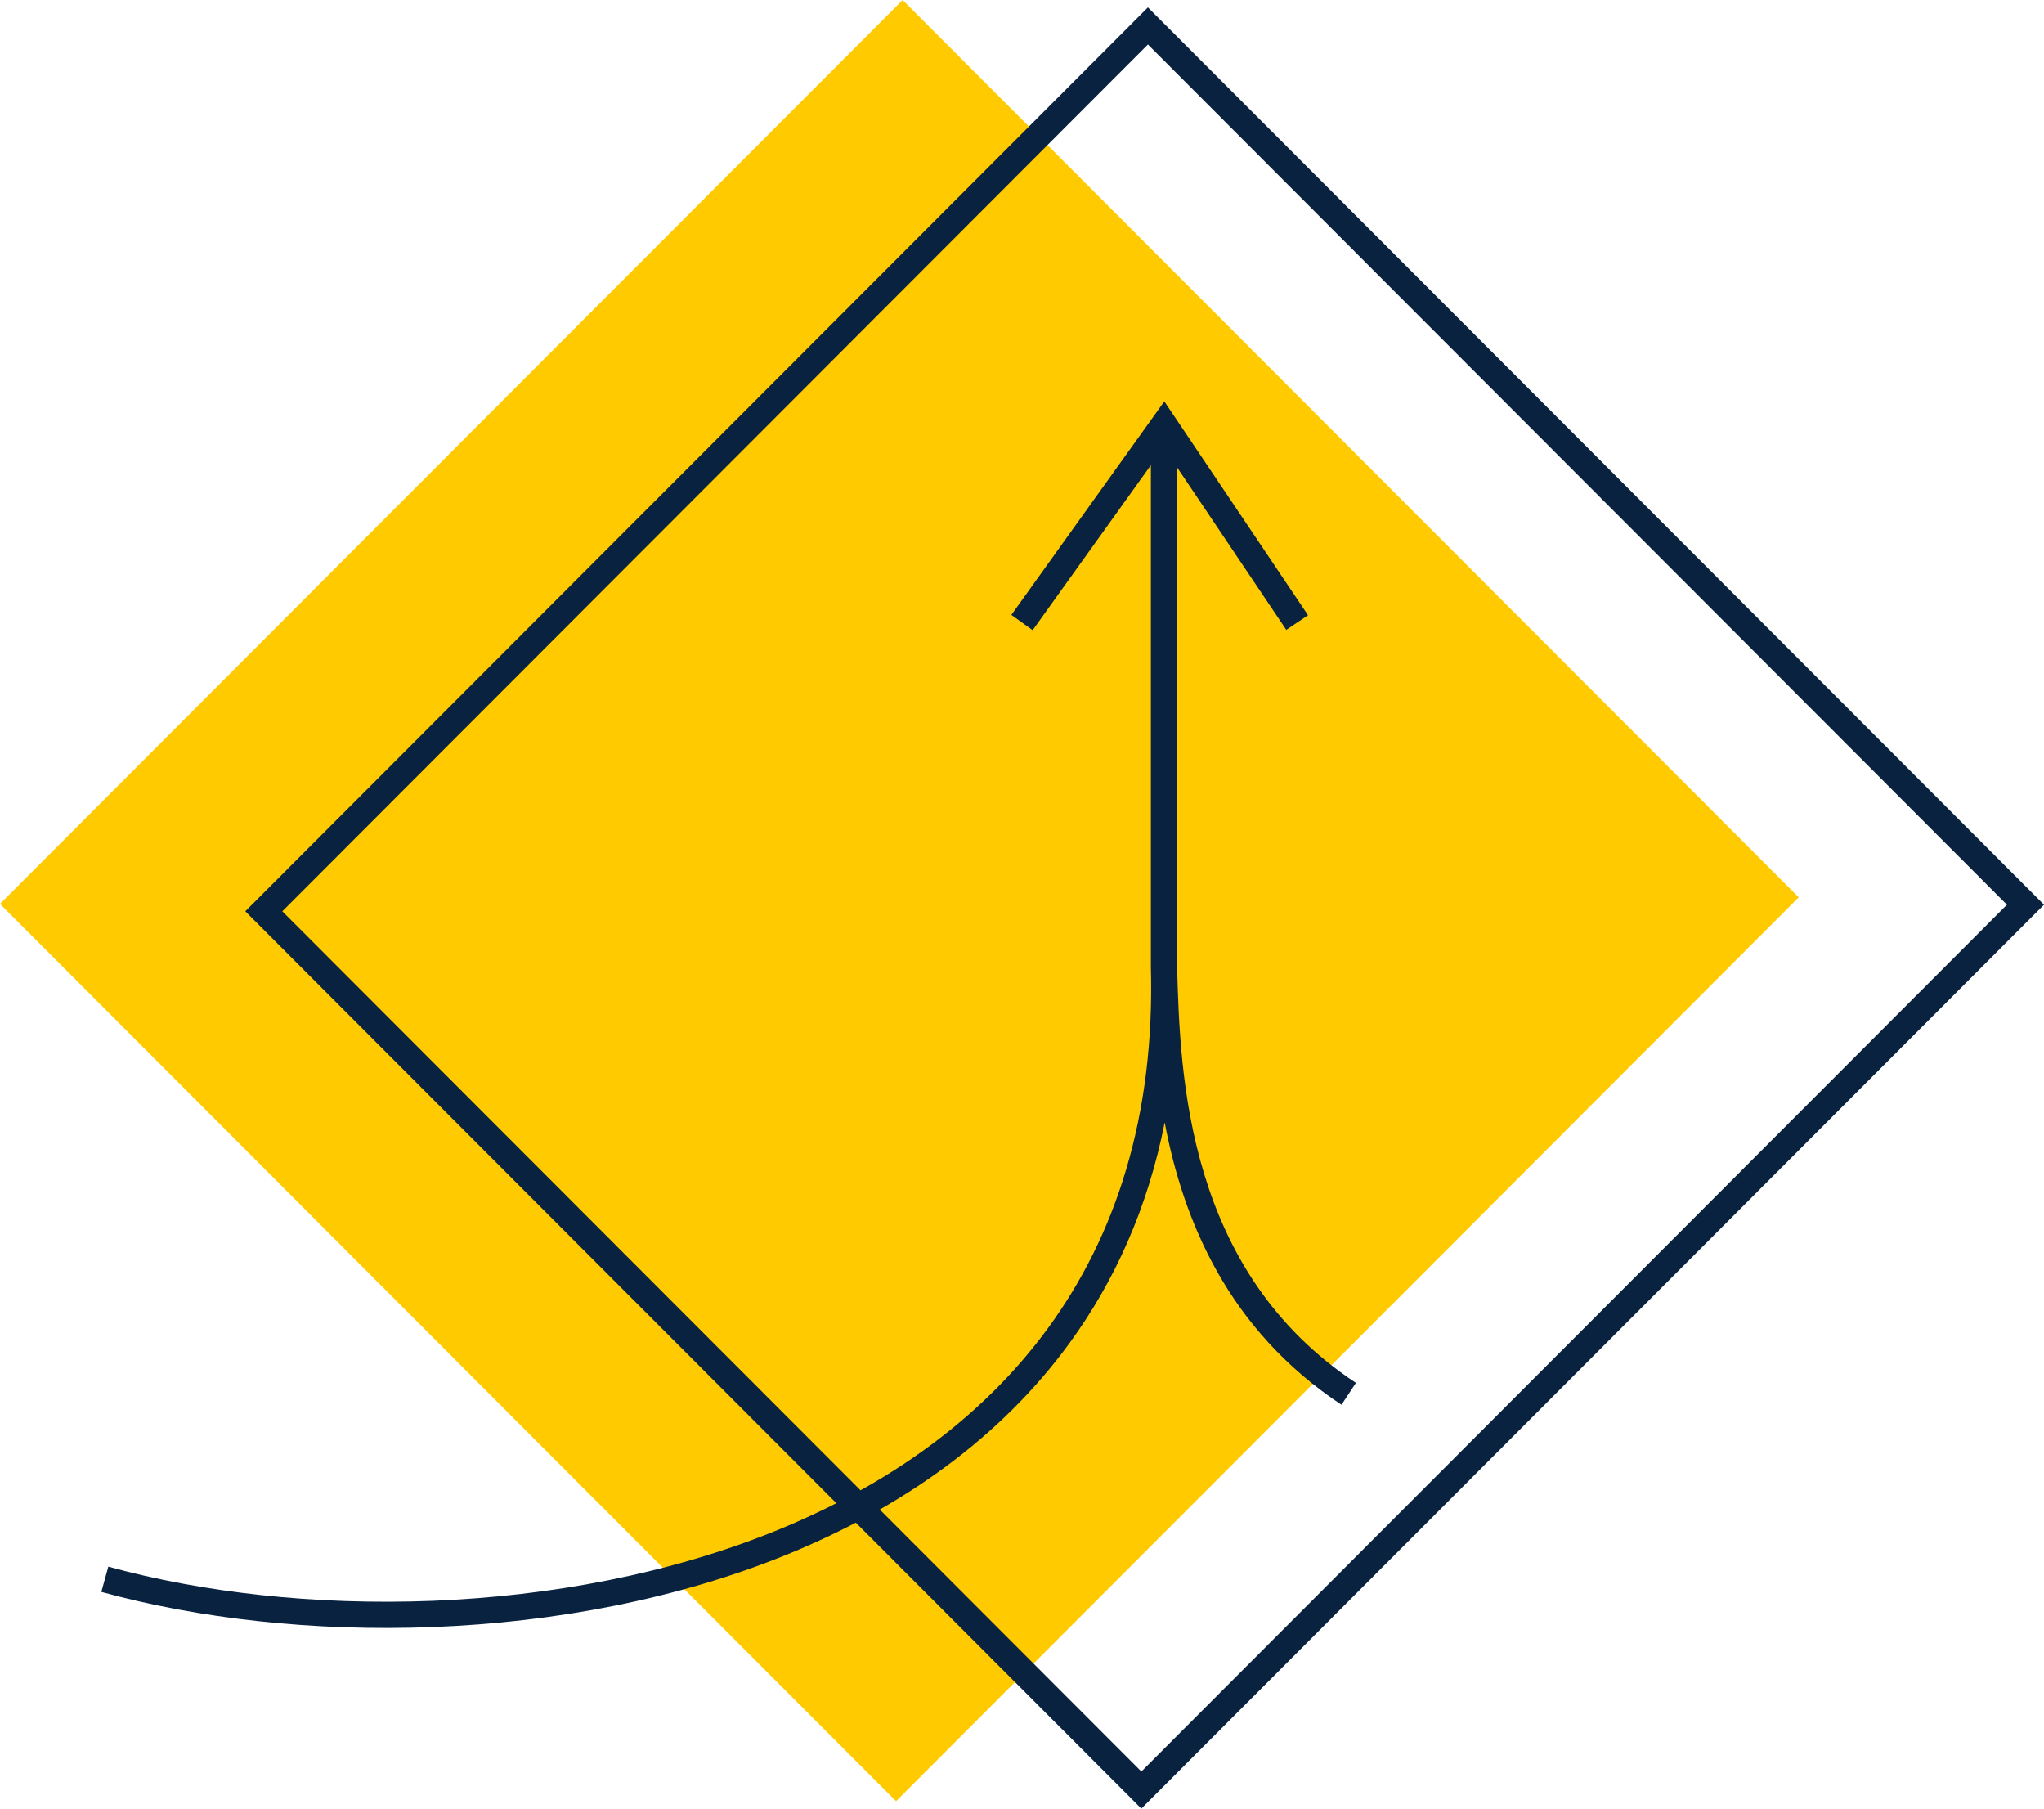 <svg width="156" height="138" viewBox="0 0 156 138" fill="none" xmlns="http://www.w3.org/2000/svg"><path d="M68.89 0L137.279 68.467L68.389 137.436L0 68.969L68.89 0Z" fill="#FFCB00"></path><path fill-rule="evenodd" clip-rule="evenodd" d="M153.173 69.031L87.611 3.394L21.547 69.533L87.11 135.17L153.173 69.031ZM87.611 0.563L18.721 69.533L87.11 138L156 69.031L87.611 0.563Z" fill="#092240"></path><path fill-rule="evenodd" clip-rule="evenodd" d="M88.862 30.626L99.83 46.942L98.17 48.058L89.836 35.659V73.723C90.061 82.076 90.548 96.964 103.486 105.517L102.383 107.185C93.734 101.467 90.302 93.122 88.89 85.648C87.601 92.171 85.073 97.757 81.623 102.486C76.237 109.87 68.644 115.105 60.145 118.58C43.173 125.52 22.419 125.515 7.734 121.464L8.266 119.536C22.581 123.485 42.876 123.48 59.388 116.729C67.629 113.359 74.888 108.325 80.008 101.307C85.12 94.299 88.146 85.252 87.836 73.763L87.836 73.75V35.492L78.813 48.083L77.188 46.917L88.862 30.626Z" fill="#092240"></path></svg>